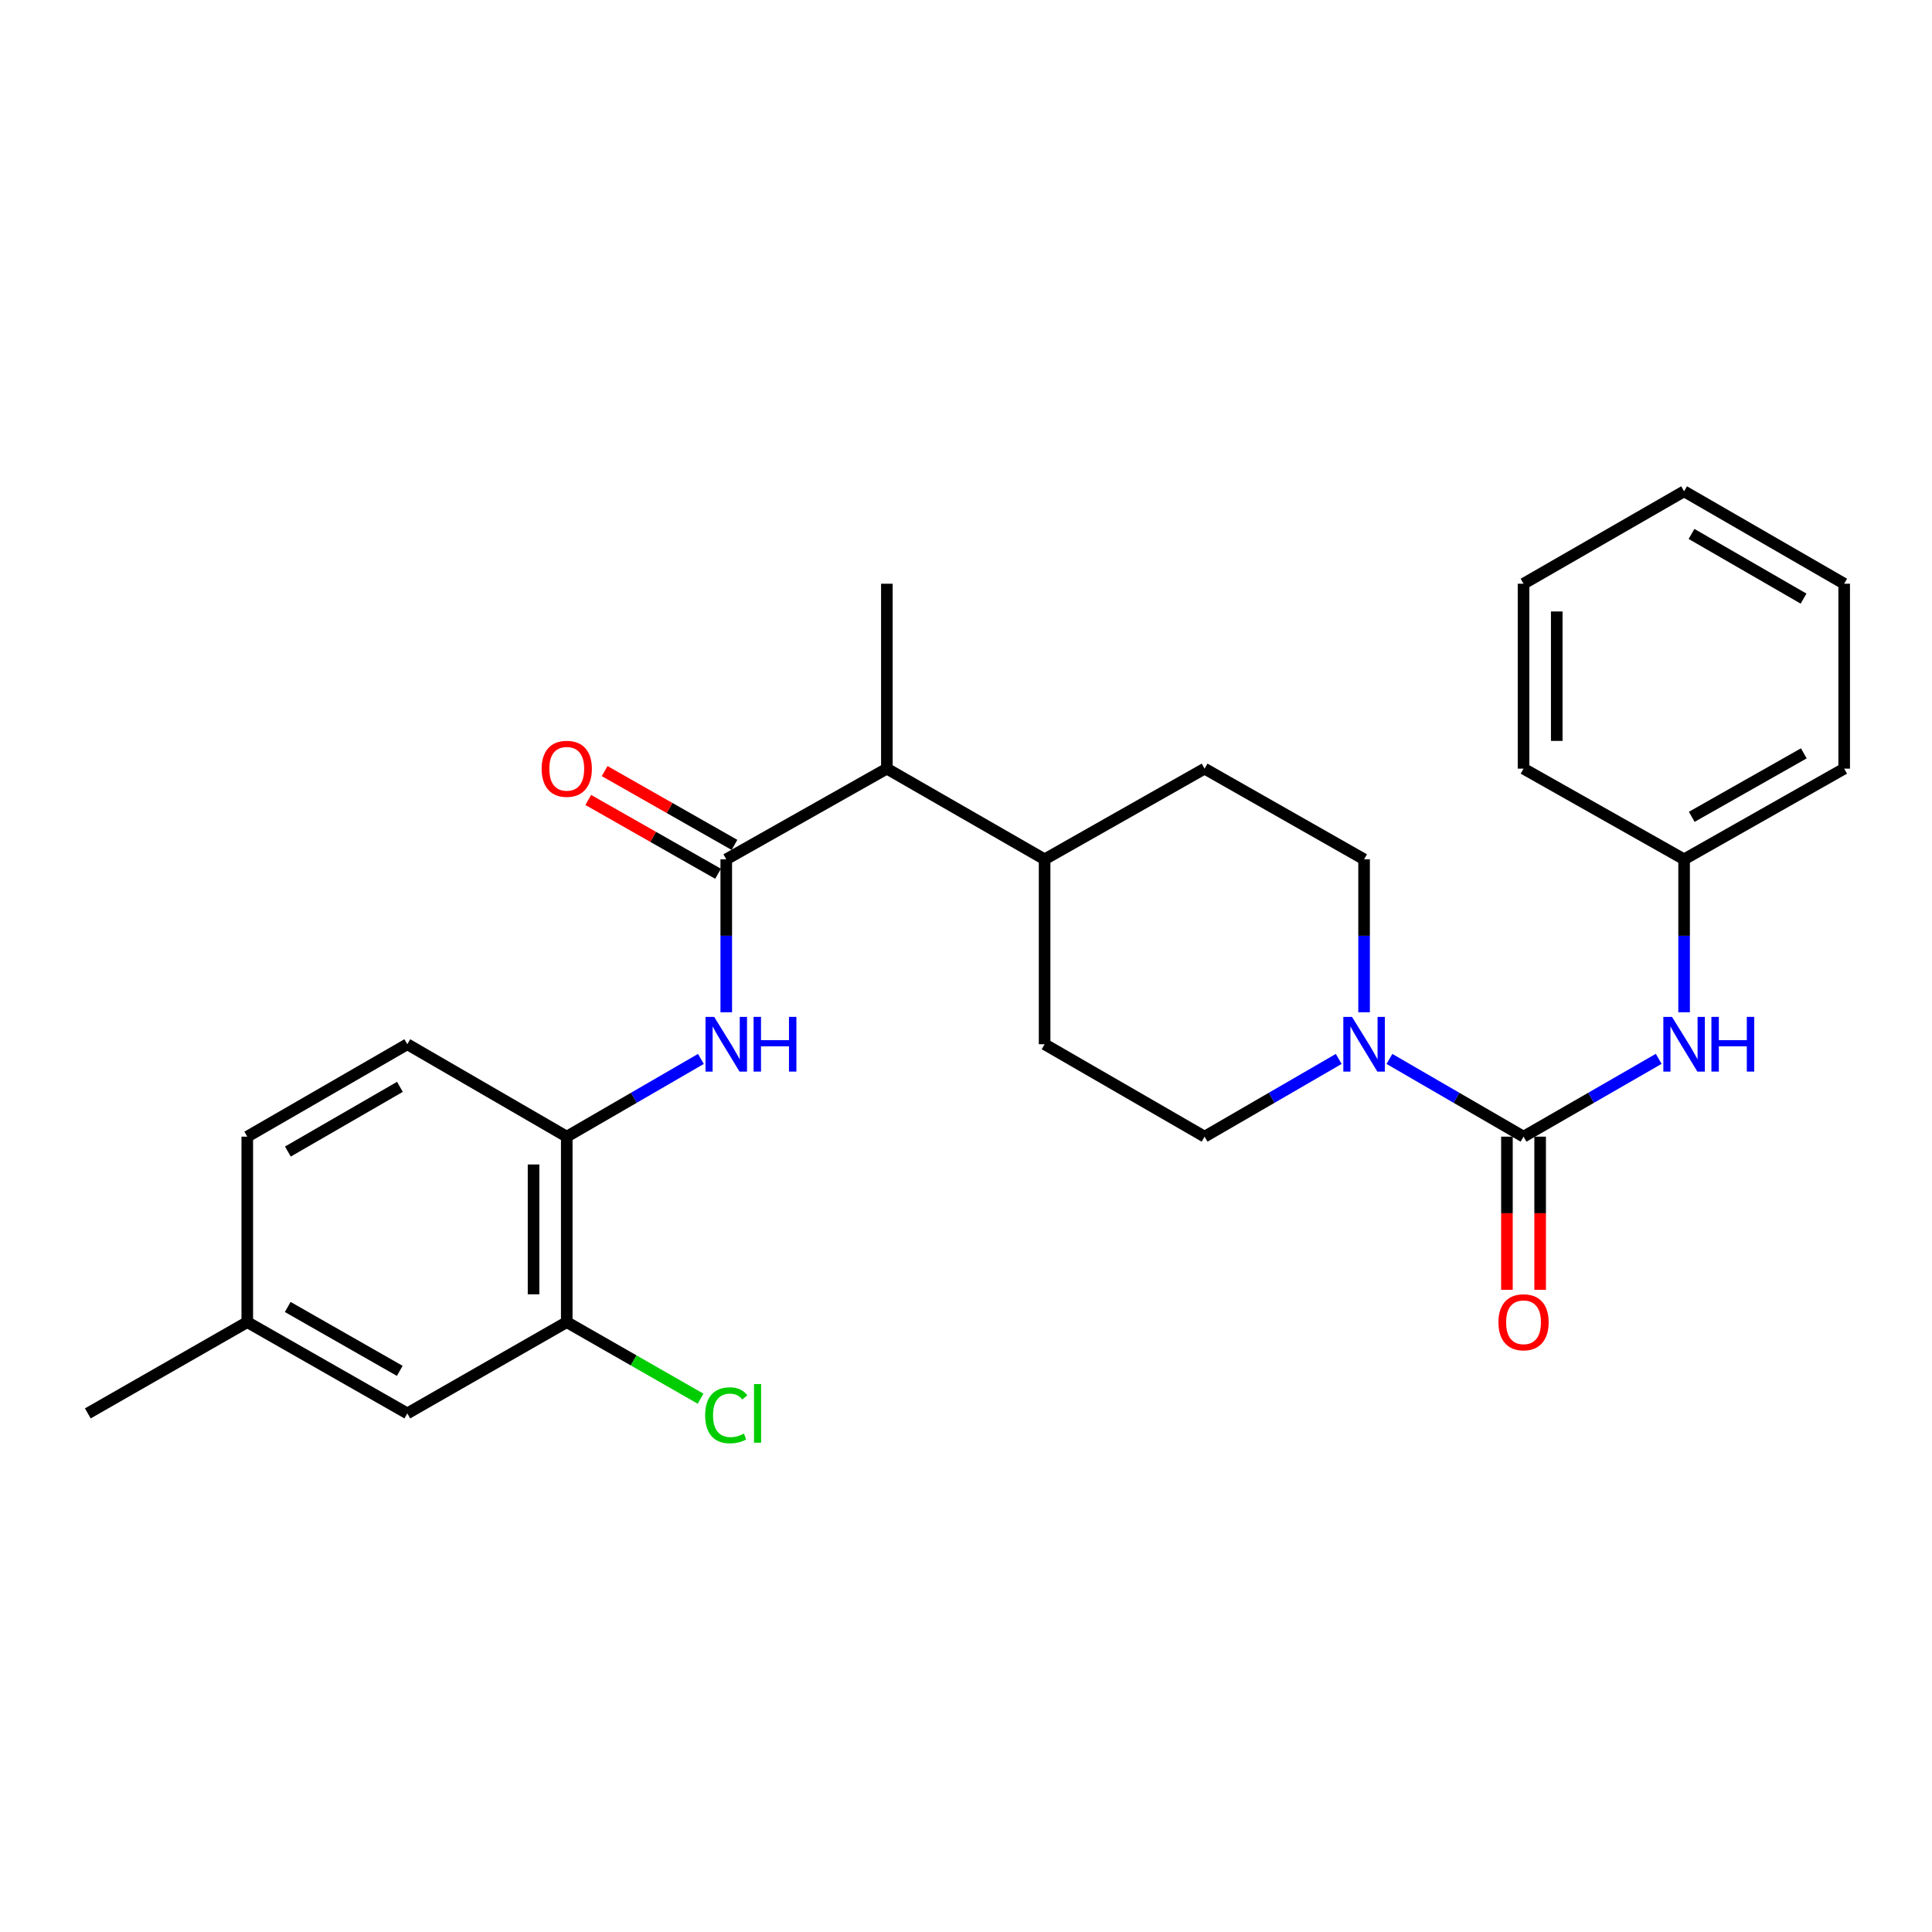 <?xml version='1.0' encoding='iso-8859-1'?>
<svg version='1.1' baseProfile='full'
              xmlns='http://www.w3.org/2000/svg'
                      xmlns:rdkit='http://www.rdkit.org/xml'
                      xmlns:xlink='http://www.w3.org/1999/xlink'
                  xml:space='preserve'
width='1000px' height='1000px' viewBox='0 0 1000 1000'>
<!-- END OF HEADER -->
<rect style='opacity:1.0;fill:#FFFFFF;stroke:none' width='1000' height='1000' x='0' y='0'> </rect>
<path class='bond-1' d='M 788.581,588.331 L 753.877,568.217' style='fill:none;fill-rule:evenodd;stroke:#000000;stroke-width:6px;stroke-linecap:butt;stroke-linejoin:miter;stroke-opacity:1' />
<path class='bond-1' d='M 753.877,568.217 L 719.172,548.102' style='fill:none;fill-rule:evenodd;stroke:#0000FF;stroke-width:6px;stroke-linecap:butt;stroke-linejoin:miter;stroke-opacity:1' />
<path class='bond-3' d='M 788.581,588.331 L 823.565,568.194' style='fill:none;fill-rule:evenodd;stroke:#000000;stroke-width:6px;stroke-linecap:butt;stroke-linejoin:miter;stroke-opacity:1' />
<path class='bond-3' d='M 823.565,568.194 L 858.55,548.057' style='fill:none;fill-rule:evenodd;stroke:#0000FF;stroke-width:6px;stroke-linecap:butt;stroke-linejoin:miter;stroke-opacity:1' />
<path class='bond-7' d='M 779.988,588.331 L 779.988,627.969' style='fill:none;fill-rule:evenodd;stroke:#000000;stroke-width:6px;stroke-linecap:butt;stroke-linejoin:miter;stroke-opacity:1' />
<path class='bond-7' d='M 779.988,627.969 L 779.988,667.608' style='fill:none;fill-rule:evenodd;stroke:#FF0000;stroke-width:6px;stroke-linecap:butt;stroke-linejoin:miter;stroke-opacity:1' />
<path class='bond-7' d='M 797.174,588.331 L 797.174,627.969' style='fill:none;fill-rule:evenodd;stroke:#000000;stroke-width:6px;stroke-linecap:butt;stroke-linejoin:miter;stroke-opacity:1' />
<path class='bond-7' d='M 797.174,627.969 L 797.174,667.608' style='fill:none;fill-rule:evenodd;stroke:#FF0000;stroke-width:6px;stroke-linecap:butt;stroke-linejoin:miter;stroke-opacity:1' />
<path class='bond-0' d='M 375.913,444.785 L 459.039,397.847' style='fill:none;fill-rule:evenodd;stroke:#000000;stroke-width:6px;stroke-linecap:butt;stroke-linejoin:miter;stroke-opacity:1' />
<path class='bond-2' d='M 375.913,444.785 L 375.913,484.364' style='fill:none;fill-rule:evenodd;stroke:#000000;stroke-width:6px;stroke-linecap:butt;stroke-linejoin:miter;stroke-opacity:1' />
<path class='bond-2' d='M 375.913,484.364 L 375.913,523.943' style='fill:none;fill-rule:evenodd;stroke:#0000FF;stroke-width:6px;stroke-linecap:butt;stroke-linejoin:miter;stroke-opacity:1' />
<path class='bond-8' d='M 380.16,437.315 L 346.566,418.216' style='fill:none;fill-rule:evenodd;stroke:#000000;stroke-width:6px;stroke-linecap:butt;stroke-linejoin:miter;stroke-opacity:1' />
<path class='bond-8' d='M 346.566,418.216 L 312.972,399.117' style='fill:none;fill-rule:evenodd;stroke:#FF0000;stroke-width:6px;stroke-linecap:butt;stroke-linejoin:miter;stroke-opacity:1' />
<path class='bond-8' d='M 371.666,452.256 L 338.072,433.157' style='fill:none;fill-rule:evenodd;stroke:#000000;stroke-width:6px;stroke-linecap:butt;stroke-linejoin:miter;stroke-opacity:1' />
<path class='bond-8' d='M 338.072,433.157 L 304.478,414.058' style='fill:none;fill-rule:evenodd;stroke:#FF0000;stroke-width:6px;stroke-linecap:butt;stroke-linejoin:miter;stroke-opacity:1' />
<path class='bond-9' d='M 706.047,523.943 L 706.047,484.364' style='fill:none;fill-rule:evenodd;stroke:#0000FF;stroke-width:6px;stroke-linecap:butt;stroke-linejoin:miter;stroke-opacity:1' />
<path class='bond-9' d='M 706.047,484.364 L 706.047,444.785' style='fill:none;fill-rule:evenodd;stroke:#000000;stroke-width:6px;stroke-linecap:butt;stroke-linejoin:miter;stroke-opacity:1' />
<path class='bond-10' d='M 692.922,548.101 L 658.208,568.216' style='fill:none;fill-rule:evenodd;stroke:#0000FF;stroke-width:6px;stroke-linecap:butt;stroke-linejoin:miter;stroke-opacity:1' />
<path class='bond-10' d='M 658.208,568.216 L 623.495,588.331' style='fill:none;fill-rule:evenodd;stroke:#000000;stroke-width:6px;stroke-linecap:butt;stroke-linejoin:miter;stroke-opacity:1' />
<path class='bond-4' d='M 362.788,548.1 L 328.069,568.216' style='fill:none;fill-rule:evenodd;stroke:#0000FF;stroke-width:6px;stroke-linecap:butt;stroke-linejoin:miter;stroke-opacity:1' />
<path class='bond-4' d='M 328.069,568.216 L 293.351,588.331' style='fill:none;fill-rule:evenodd;stroke:#000000;stroke-width:6px;stroke-linecap:butt;stroke-linejoin:miter;stroke-opacity:1' />
<path class='bond-16' d='M 871.687,523.943 L 871.687,484.364' style='fill:none;fill-rule:evenodd;stroke:#0000FF;stroke-width:6px;stroke-linecap:butt;stroke-linejoin:miter;stroke-opacity:1' />
<path class='bond-16' d='M 871.687,484.364 L 871.687,444.785' style='fill:none;fill-rule:evenodd;stroke:#000000;stroke-width:6px;stroke-linecap:butt;stroke-linejoin:miter;stroke-opacity:1' />
<path class='bond-5' d='M 293.351,588.331 L 293.351,684.327' style='fill:none;fill-rule:evenodd;stroke:#000000;stroke-width:6px;stroke-linecap:butt;stroke-linejoin:miter;stroke-opacity:1' />
<path class='bond-5' d='M 276.165,602.731 L 276.165,669.928' style='fill:none;fill-rule:evenodd;stroke:#000000;stroke-width:6px;stroke-linecap:butt;stroke-linejoin:miter;stroke-opacity:1' />
<path class='bond-13' d='M 293.351,588.331 L 210.827,540.495' style='fill:none;fill-rule:evenodd;stroke:#000000;stroke-width:6px;stroke-linecap:butt;stroke-linejoin:miter;stroke-opacity:1' />
<path class='bond-12' d='M 293.351,684.327 L 210.827,731.571' style='fill:none;fill-rule:evenodd;stroke:#000000;stroke-width:6px;stroke-linecap:butt;stroke-linejoin:miter;stroke-opacity:1' />
<path class='bond-17' d='M 293.351,684.327 L 327.983,704.145' style='fill:none;fill-rule:evenodd;stroke:#000000;stroke-width:6px;stroke-linecap:butt;stroke-linejoin:miter;stroke-opacity:1' />
<path class='bond-17' d='M 327.983,704.145 L 362.615,723.962' style='fill:none;fill-rule:evenodd;stroke:#00CC00;stroke-width:6px;stroke-linecap:butt;stroke-linejoin:miter;stroke-opacity:1' />
<path class='bond-6' d='M 459.039,397.847 L 540.684,444.785' style='fill:none;fill-rule:evenodd;stroke:#000000;stroke-width:6px;stroke-linecap:butt;stroke-linejoin:miter;stroke-opacity:1' />
<path class='bond-20' d='M 459.039,397.847 L 459.039,302.137' style='fill:none;fill-rule:evenodd;stroke:#000000;stroke-width:6px;stroke-linecap:butt;stroke-linejoin:miter;stroke-opacity:1' />
<path class='bond-15' d='M 706.047,444.785 L 623.495,397.847' style='fill:none;fill-rule:evenodd;stroke:#000000;stroke-width:6px;stroke-linecap:butt;stroke-linejoin:miter;stroke-opacity:1' />
<path class='bond-14' d='M 623.495,588.331 L 540.684,540.495' style='fill:none;fill-rule:evenodd;stroke:#000000;stroke-width:6px;stroke-linecap:butt;stroke-linejoin:miter;stroke-opacity:1' />
<path class='bond-11' d='M 540.684,444.785 L 540.684,540.495' style='fill:none;fill-rule:evenodd;stroke:#000000;stroke-width:6px;stroke-linecap:butt;stroke-linejoin:miter;stroke-opacity:1' />
<path class='bond-27' d='M 540.684,444.785 L 623.495,397.847' style='fill:none;fill-rule:evenodd;stroke:#000000;stroke-width:6px;stroke-linecap:butt;stroke-linejoin:miter;stroke-opacity:1' />
<path class='bond-29' d='M 210.827,731.571 L 127.988,684.327' style='fill:none;fill-rule:evenodd;stroke:#000000;stroke-width:6px;stroke-linecap:butt;stroke-linejoin:miter;stroke-opacity:1' />
<path class='bond-29' d='M 206.916,709.555 L 148.928,676.485' style='fill:none;fill-rule:evenodd;stroke:#000000;stroke-width:6px;stroke-linecap:butt;stroke-linejoin:miter;stroke-opacity:1' />
<path class='bond-19' d='M 210.827,540.495 L 127.988,588.331' style='fill:none;fill-rule:evenodd;stroke:#000000;stroke-width:6px;stroke-linecap:butt;stroke-linejoin:miter;stroke-opacity:1' />
<path class='bond-19' d='M 206.996,562.554 L 149.008,596.039' style='fill:none;fill-rule:evenodd;stroke:#000000;stroke-width:6px;stroke-linecap:butt;stroke-linejoin:miter;stroke-opacity:1' />
<path class='bond-22' d='M 871.687,444.785 L 954.545,397.847' style='fill:none;fill-rule:evenodd;stroke:#000000;stroke-width:6px;stroke-linecap:butt;stroke-linejoin:miter;stroke-opacity:1' />
<path class='bond-22' d='M 875.645,422.791 L 933.646,389.934' style='fill:none;fill-rule:evenodd;stroke:#000000;stroke-width:6px;stroke-linecap:butt;stroke-linejoin:miter;stroke-opacity:1' />
<path class='bond-23' d='M 871.687,444.785 L 788.581,397.847' style='fill:none;fill-rule:evenodd;stroke:#000000;stroke-width:6px;stroke-linecap:butt;stroke-linejoin:miter;stroke-opacity:1' />
<path class='bond-18' d='M 127.988,684.327 L 127.988,588.331' style='fill:none;fill-rule:evenodd;stroke:#000000;stroke-width:6px;stroke-linecap:butt;stroke-linejoin:miter;stroke-opacity:1' />
<path class='bond-21' d='M 127.988,684.327 L 45.455,731.571' style='fill:none;fill-rule:evenodd;stroke:#000000;stroke-width:6px;stroke-linecap:butt;stroke-linejoin:miter;stroke-opacity:1' />
<path class='bond-25' d='M 954.545,397.847 L 954.545,302.137' style='fill:none;fill-rule:evenodd;stroke:#000000;stroke-width:6px;stroke-linecap:butt;stroke-linejoin:miter;stroke-opacity:1' />
<path class='bond-24' d='M 788.581,397.847 L 788.581,302.137' style='fill:none;fill-rule:evenodd;stroke:#000000;stroke-width:6px;stroke-linecap:butt;stroke-linejoin:miter;stroke-opacity:1' />
<path class='bond-24' d='M 805.767,383.491 L 805.767,316.494' style='fill:none;fill-rule:evenodd;stroke:#000000;stroke-width:6px;stroke-linecap:butt;stroke-linejoin:miter;stroke-opacity:1' />
<path class='bond-26' d='M 788.581,302.137 L 871.687,254.301' style='fill:none;fill-rule:evenodd;stroke:#000000;stroke-width:6px;stroke-linecap:butt;stroke-linejoin:miter;stroke-opacity:1' />
<path class='bond-28' d='M 954.545,302.137 L 871.687,254.301' style='fill:none;fill-rule:evenodd;stroke:#000000;stroke-width:6px;stroke-linecap:butt;stroke-linejoin:miter;stroke-opacity:1' />
<path class='bond-28' d='M 933.524,309.846 L 875.523,276.361' style='fill:none;fill-rule:evenodd;stroke:#000000;stroke-width:6px;stroke-linecap:butt;stroke-linejoin:miter;stroke-opacity:1' />
<path  class='atom-2' d='M 699.787 526.335
L 709.067 541.335
Q 709.987 542.815, 711.467 545.495
Q 712.947 548.175, 713.027 548.335
L 713.027 526.335
L 716.787 526.335
L 716.787 554.655
L 712.907 554.655
L 702.947 538.255
Q 701.787 536.335, 700.547 534.135
Q 699.347 531.935, 698.987 531.255
L 698.987 554.655
L 695.307 554.655
L 695.307 526.335
L 699.787 526.335
' fill='#0000FF'/>
<path  class='atom-3' d='M 369.653 526.335
L 378.933 541.335
Q 379.853 542.815, 381.333 545.495
Q 382.813 548.175, 382.893 548.335
L 382.893 526.335
L 386.653 526.335
L 386.653 554.655
L 382.773 554.655
L 372.813 538.255
Q 371.653 536.335, 370.413 534.135
Q 369.213 531.935, 368.853 531.255
L 368.853 554.655
L 365.173 554.655
L 365.173 526.335
L 369.653 526.335
' fill='#0000FF'/>
<path  class='atom-3' d='M 390.053 526.335
L 393.893 526.335
L 393.893 538.375
L 408.373 538.375
L 408.373 526.335
L 412.213 526.335
L 412.213 554.655
L 408.373 554.655
L 408.373 541.575
L 393.893 541.575
L 393.893 554.655
L 390.053 554.655
L 390.053 526.335
' fill='#0000FF'/>
<path  class='atom-4' d='M 865.427 526.335
L 874.707 541.335
Q 875.627 542.815, 877.107 545.495
Q 878.587 548.175, 878.667 548.335
L 878.667 526.335
L 882.427 526.335
L 882.427 554.655
L 878.547 554.655
L 868.587 538.255
Q 867.427 536.335, 866.187 534.135
Q 864.987 531.935, 864.627 531.255
L 864.627 554.655
L 860.947 554.655
L 860.947 526.335
L 865.427 526.335
' fill='#0000FF'/>
<path  class='atom-4' d='M 885.827 526.335
L 889.667 526.335
L 889.667 538.375
L 904.147 538.375
L 904.147 526.335
L 907.987 526.335
L 907.987 554.655
L 904.147 554.655
L 904.147 541.575
L 889.667 541.575
L 889.667 554.655
L 885.827 554.655
L 885.827 526.335
' fill='#0000FF'/>
<path  class='atom-8' d='M 775.581 684.407
Q 775.581 677.607, 778.941 673.807
Q 782.301 670.007, 788.581 670.007
Q 794.861 670.007, 798.221 673.807
Q 801.581 677.607, 801.581 684.407
Q 801.581 691.287, 798.181 695.207
Q 794.781 699.087, 788.581 699.087
Q 782.341 699.087, 778.941 695.207
Q 775.581 691.327, 775.581 684.407
M 788.581 695.887
Q 792.901 695.887, 795.221 693.007
Q 797.581 690.087, 797.581 684.407
Q 797.581 678.847, 795.221 676.047
Q 792.901 673.207, 788.581 673.207
Q 784.261 673.207, 781.901 676.007
Q 779.581 678.807, 779.581 684.407
Q 779.581 690.127, 781.901 693.007
Q 784.261 695.887, 788.581 695.887
' fill='#FF0000'/>
<path  class='atom-9' d='M 280.351 397.927
Q 280.351 391.127, 283.711 387.327
Q 287.071 383.527, 293.351 383.527
Q 299.631 383.527, 302.991 387.327
Q 306.351 391.127, 306.351 397.927
Q 306.351 404.807, 302.951 408.727
Q 299.551 412.607, 293.351 412.607
Q 287.111 412.607, 283.711 408.727
Q 280.351 404.847, 280.351 397.927
M 293.351 409.407
Q 297.671 409.407, 299.991 406.527
Q 302.351 403.607, 302.351 397.927
Q 302.351 392.367, 299.991 389.567
Q 297.671 386.727, 293.351 386.727
Q 289.031 386.727, 286.671 389.527
Q 284.351 392.327, 284.351 397.927
Q 284.351 403.647, 286.671 406.527
Q 289.031 409.407, 293.351 409.407
' fill='#FF0000'/>
<path  class='atom-18' d='M 364.993 732.551
Q 364.993 725.511, 368.273 721.831
Q 371.593 718.111, 377.873 718.111
Q 383.713 718.111, 386.833 722.231
L 384.193 724.391
Q 381.913 721.391, 377.873 721.391
Q 373.593 721.391, 371.313 724.271
Q 369.073 727.111, 369.073 732.551
Q 369.073 738.151, 371.393 741.031
Q 373.753 743.911, 378.313 743.911
Q 381.433 743.911, 385.073 742.031
L 386.193 745.031
Q 384.713 745.991, 382.473 746.551
Q 380.233 747.111, 377.753 747.111
Q 371.593 747.111, 368.273 743.351
Q 364.993 739.591, 364.993 732.551
' fill='#00CC00'/>
<path  class='atom-18' d='M 390.273 716.391
L 393.953 716.391
L 393.953 746.751
L 390.273 746.751
L 390.273 716.391
' fill='#00CC00'/>
</svg>
